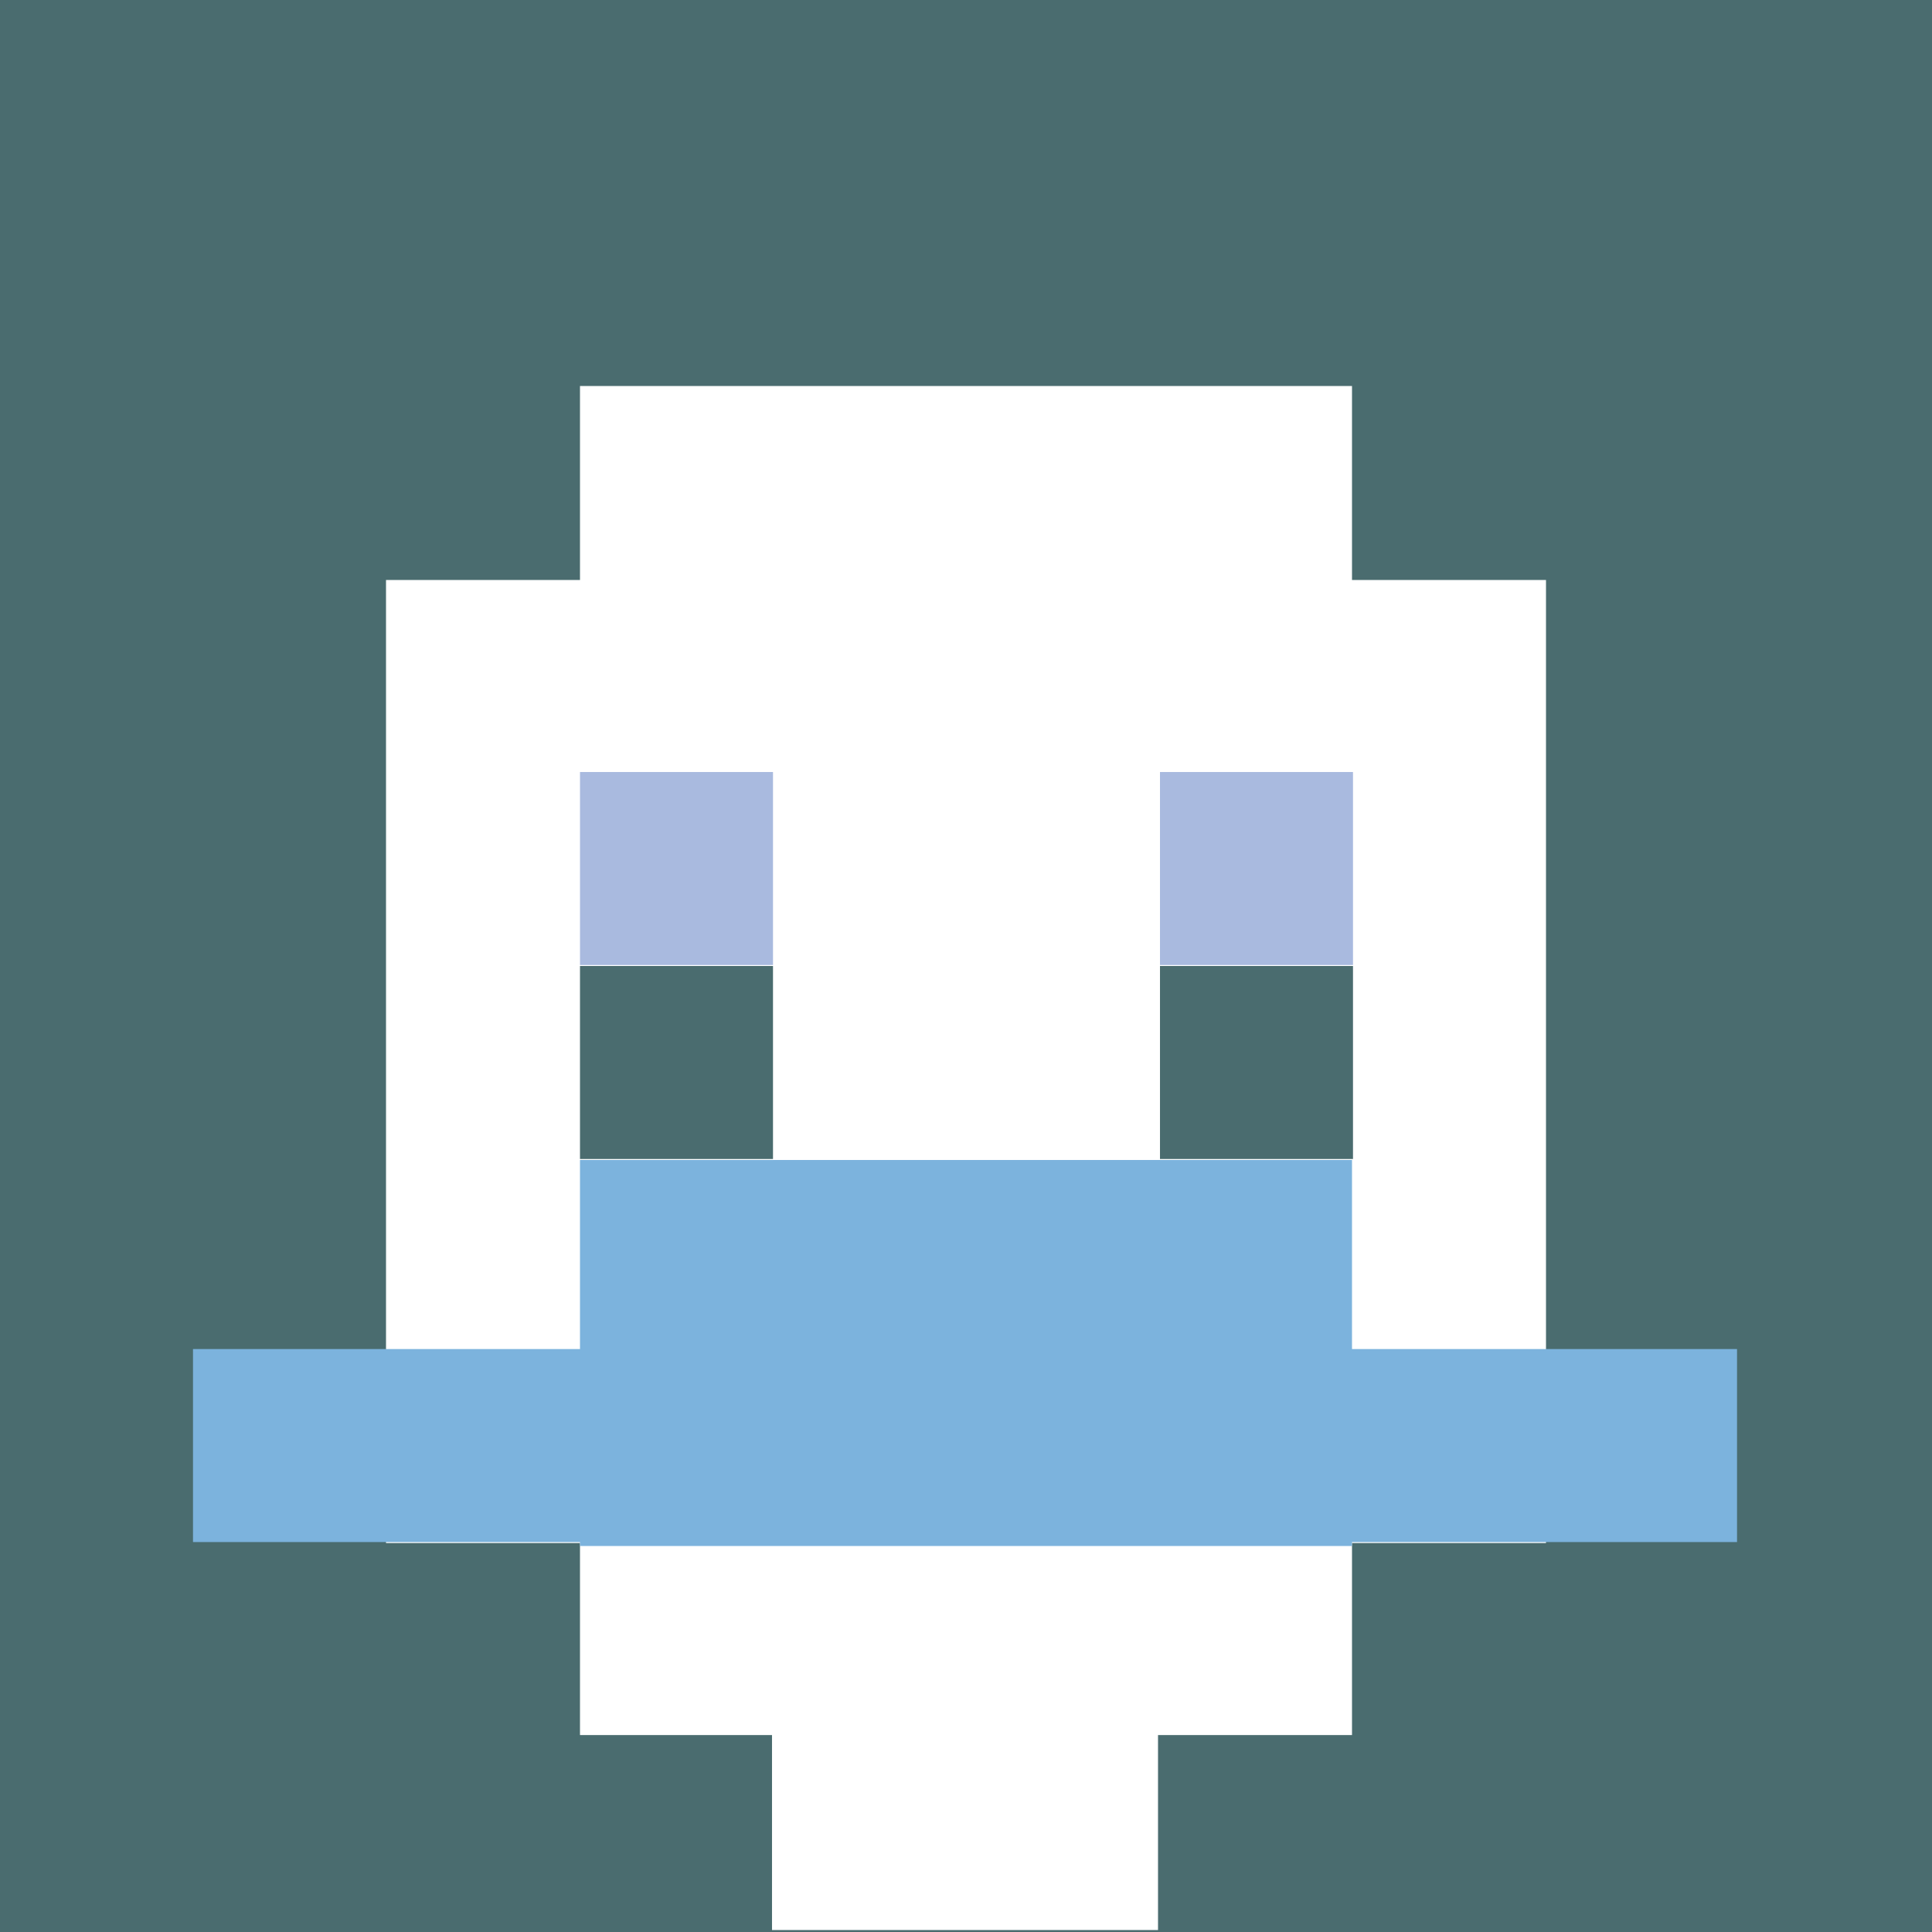 <svg xmlns="http://www.w3.org/2000/svg" version="1.1" width="600" height="600" viewBox="0 0 981 981">
<title>'goose-pfp-84073' by Dmitri Cherniak</title>
<desc>The Goose Is Loose (Blue Edition)</desc>
<rect width="100%" height="100%" fill="#ffffff"/>
<g>
  <g id="0-0">
    <rect x="0" y="0" height="981" width="981" fill="#4A6C6F"/>
    <g>
      <rect id="0-0-3-2-4-7" x="294.5" y="196" width="392" height="685" fill="#FFFFFF"/>
      <rect id="0-0-2-3-6-5" x="196" y="294.5" width="589" height="489" fill="#FFFFFF"/>
      <rect id="0-0-4-8-2-2" x="392" y="784" width="196" height="196" fill="#FFFFFF"/>
      <rect id="0-0-1-7-8-1" x="98" y="685" width="784" height="98" fill="#7CB3DD"/>
      <rect id="0-0-3-6-4-2" x="294.5" y="589" width="392" height="196" fill="#7CB3DD"/>
      <rect id="0-0-3-4-1-1" x="294.5" y="392" width="98" height="98" fill="#A9BADF"/>
      <rect id="0-0-6-4-1-1" x="589" y="392" width="98" height="98" fill="#A9BADF"/>
      <rect id="0-0-3-5-1-1" x="294.5" y="490.5" width="98" height="98" fill="#4A6C6F"/>
      <rect id="0-0-6-5-1-1" x="589" y="490.5" width="98" height="98" fill="#4A6C6F"/>
    </g>
  </g>
</g>
</svg>